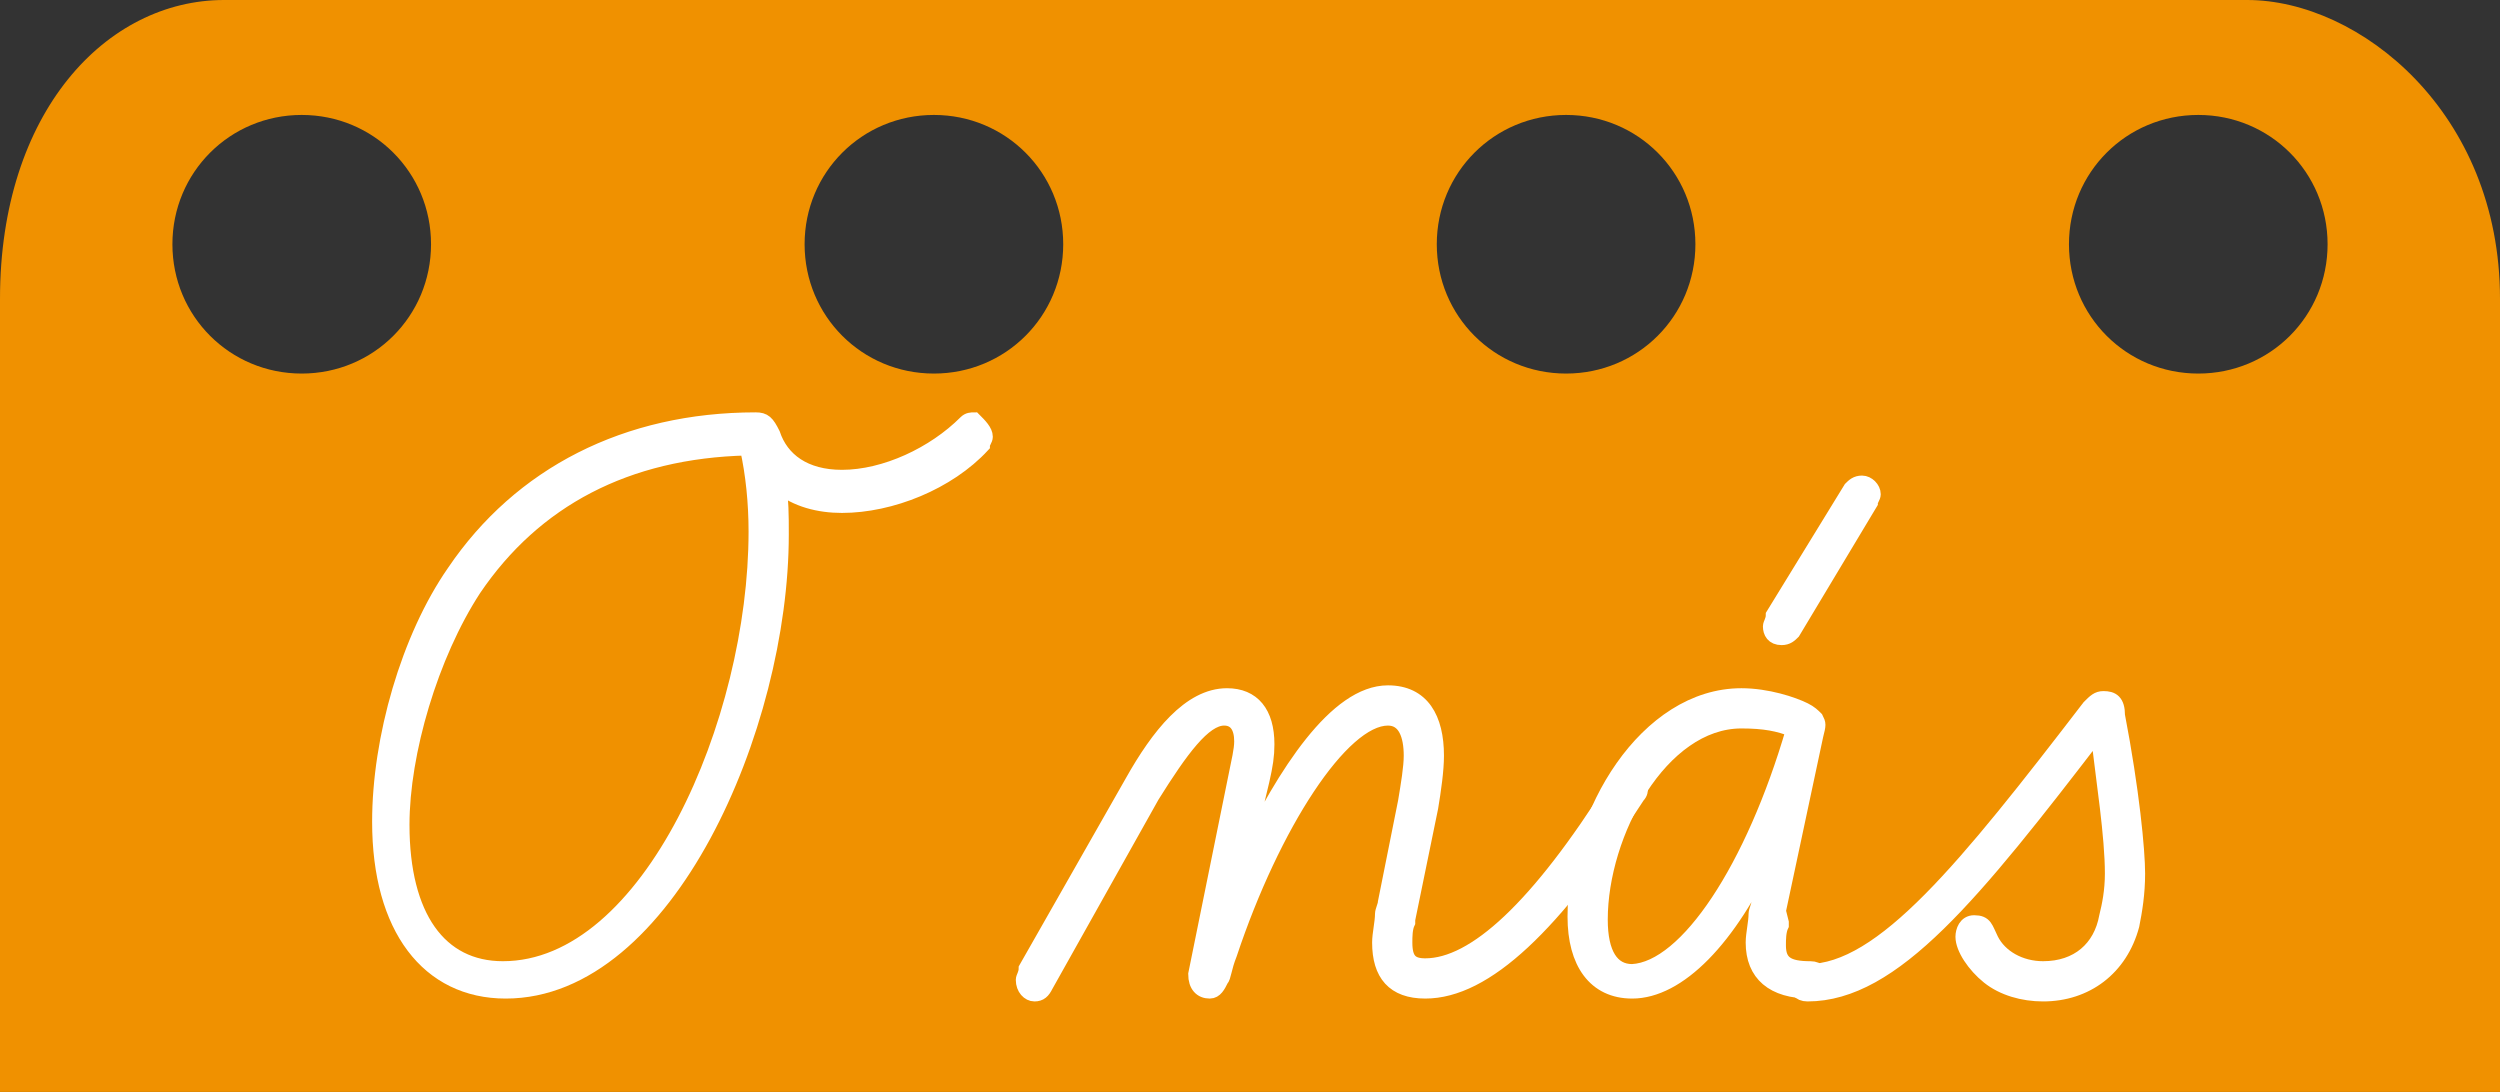 <?xml version="1.0" encoding="utf-8"?>
<!-- Generator: Adobe Illustrator 23.0.1, SVG Export Plug-In . SVG Version: 6.00 Build 0)  -->
<svg version="1.1" id="Layer_1" xmlns="http://www.w3.org/2000/svg" xmlns:xlink="http://www.w3.org/1999/xlink" x="0px" y="0px"
	 viewBox="0 0 87 38" style="enable-background:new 0 0 87 38;" xml:space="preserve">
<rect x="0" y="0" width="87" height="38" fill="#333333" stroke="none"/>
<style type="text/css">
	.st0{fill:#F09100;}
	.st1{fill:#FFFFFF;stroke:#FFFFFF;stroke-width:0.5;stroke-miterlimit:10;}
</style>
<path class="st0" d="M0,10.4C0,3.9,3.7,0,7.8,0s66.5,0,70.4,0S87,3.9,87,10.4S87,38,87,38H0C0,38,0,17,0,10.4z M10.5,4
	C8,4,6,6,6,8.5S8,13,10.5,13S15,11,15,8.5S13,4,10.5,4z M32.5,4C30,4,28,6,28,8.5s2,4.5,4.5,4.5S37,11,37,8.5S35,4,32.5,4z M54.5,4
	C52,4,50,6,50,8.5s2,4.5,4.5,4.5S59,11,59,8.5S57,4,54.5,4z M76.5,4C74,4,72,6,72,8.5s2,4.5,4.5,4.5S81,11,81,8.5S79,4,76.5,4z"/>
<g>
	<path class="st1" d="M34.3,15.2c0,0.1-0.1,0.2-0.1,0.3c-1.2,1.3-3.2,2.1-4.9,2.1c-0.8,0-1.6-0.2-2.2-0.7c0.1,0.5,0.1,1,0.1,1.7
		c0,6.7-4,15.9-9.6,15.9c-2.7,0-4.4-2.2-4.4-5.9c0-2.9,1-6.4,2.6-8.7c2.3-3.4,6-5.3,10.5-5.3c0.3,0,0.4,0.1,0.6,0.5
		c0.3,0.9,1.1,1.5,2.4,1.5c1.5,0,3.2-0.8,4.3-1.9c0.1-0.1,0.2-0.1,0.3-0.1C34.1,14.8,34.3,15,34.3,15.2z M26.3,18.5
		c0-1-0.1-2-0.3-2.9c-4.2,0.1-7.4,1.8-9.5,4.9C15,22.8,14,26.2,14,28.7c0,3.2,1.3,5,3.5,5C22.6,33.7,26.3,25.1,26.3,18.5z"/>
	<path class="st1" d="M57.1,27.4c0,0.1,0,0.2-0.1,0.3c-2.9,4.5-5.3,6.8-7.4,6.8c-1.1,0-1.6-0.6-1.6-1.7c0-0.3,0.1-0.7,0.1-1
		c0-0.1,0.1-0.3,0.1-0.4l0.7-3.5c0.1-0.6,0.2-1.2,0.2-1.6c0-0.7-0.2-1.3-0.8-1.3c-1.6,0-4,3.7-5.5,8.2c-0.2,0.5-0.2,0.8-0.3,0.9
		c-0.1,0.2-0.2,0.4-0.4,0.4c-0.3,0-0.5-0.2-0.5-0.6L43,27c0.1-0.5,0.2-0.9,0.2-1.2c0-0.5-0.2-0.8-0.6-0.8c-0.7,0-1.5,1.1-2.5,2.7
		l-3.7,6.6c-0.1,0.2-0.2,0.3-0.4,0.3s-0.4-0.2-0.4-0.5c0-0.1,0.1-0.2,0.1-0.4l3.7-6.5c0.9-1.6,2-3,3.3-3c0.9,0,1.4,0.6,1.4,1.7
		c0,0.8-0.2,1.3-0.8,3.9c1.4-2.9,3.2-5.7,5-5.7c1.2,0,1.7,0.9,1.7,2.2c0,0.5-0.1,1.2-0.2,1.8L49,32v0.1c-0.1,0.2-0.1,0.5-0.1,0.7
		c0,0.6,0.2,0.8,0.7,0.8c1.7,0,3.9-2,6.6-6.3c0.2-0.3,0.2-0.5,0.5-0.5C56.9,27,57.1,27.2,57.1,27.4z"/>
	<path class="st1" d="M63.4,34.1c0,0.2-0.2,0.4-0.4,0.4c-1.3,0-2-0.6-2-1.7c0-0.3,0.1-0.7,0.1-1c0-0.1,0.1-0.3,0.1-0.4l0.4-1.8
		c-1.4,3.1-3.2,4.9-4.8,4.9c-1.3,0-2-1-2-2.6c0-3.6,2.5-7.7,5.8-7.7c0.9,0,1.8,0.3,2.2,0.5c0.2,0.1,0.3,0.2,0.4,0.3
		c0.1,0.2,0.1,0.2,0,0.6l-1.3,6.1l0.1,0.4v0.1c-0.1,0.2-0.1,0.5-0.1,0.7c0,0.6,0.3,0.8,1.1,0.8C63.3,33.7,63.4,33.9,63.4,34.1z
		 M62.4,25.4c-0.5-0.2-1-0.3-1.8-0.3c-2.8,0-4.9,3.9-4.9,6.9c0,1.2,0.4,1.8,1.1,1.8C58.7,33.7,61,30.2,62.4,25.4z M65.2,17.2
		c0,0.1-0.1,0.2-0.1,0.3L62.4,22c-0.1,0.1-0.2,0.2-0.4,0.2c-0.3,0-0.4-0.2-0.4-0.4c0-0.1,0.1-0.2,0.1-0.4l2.7-4.4
		c0.1-0.1,0.2-0.2,0.4-0.2C65,16.8,65.2,17,65.2,17.2z"/>
	<path class="st1" d="M74.4,30.4c0,0.7-0.1,1.3-0.2,1.8c-0.4,1.5-1.6,2.4-3.1,2.4c-0.7,0-1.4-0.2-1.9-0.6s-0.9-1-0.9-1.4
		c0-0.2,0.1-0.5,0.4-0.5c0.4,0,0.4,0.2,0.6,0.6c0.3,0.6,1,1,1.8,1c1.2,0,2-0.7,2.2-1.8c0.1-0.4,0.2-0.9,0.2-1.5
		c0-1.3-0.3-3.2-0.5-4.9c-4.3,5.6-7.1,9.1-10.1,9.1c-0.3,0-0.4-0.2-0.4-0.4s0.2-0.4,0.4-0.4c2.6,0,5.5-3.6,9.8-9.2
		c0.2-0.2,0.3-0.3,0.5-0.3c0.3,0,0.5,0.1,0.5,0.6C74.2,27.5,74.4,29.6,74.4,30.4z"/>
</g>
</svg>
